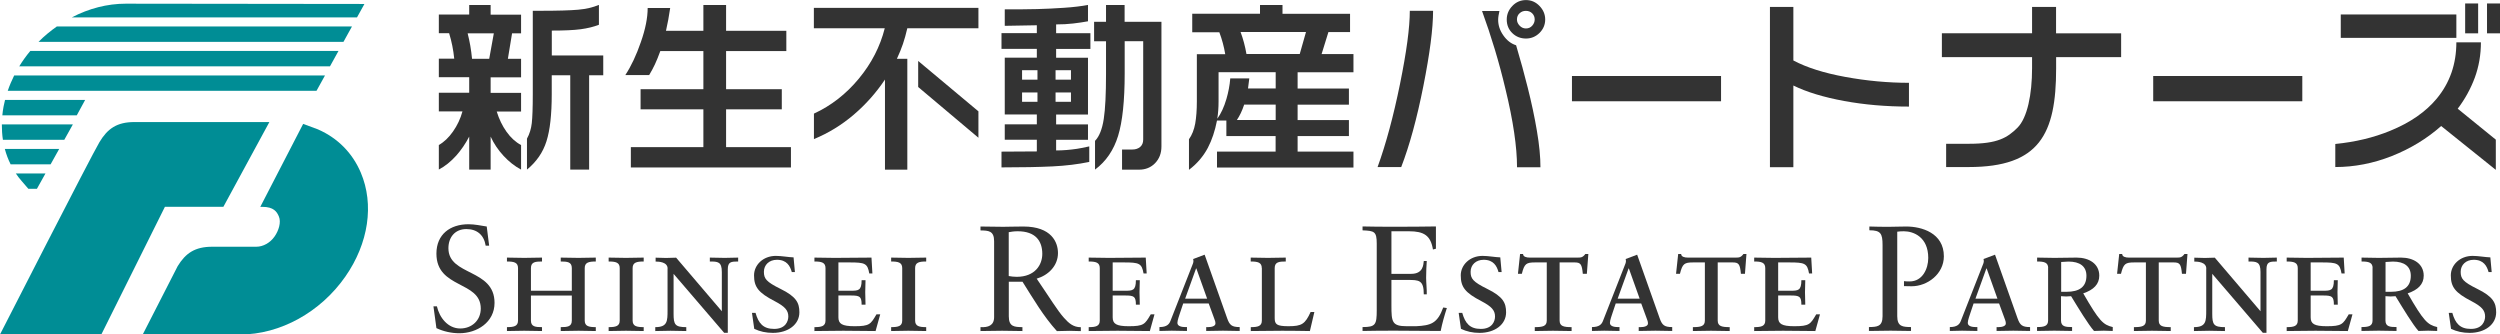 <?xml version="1.0" encoding="UTF-8"?>
<svg id="_レイヤー_1" data-name="レイヤー 1" xmlns="http://www.w3.org/2000/svg" viewBox="0 0 352.3 47.13">
  <defs>
    <style>
      .cls-1 {
        fill: #333;
      }

      .cls-1, .cls-2 {
        stroke-width: 0px;
      }

      .cls-2 {
        fill: #008d95;
      }
    </style>
  </defs>
  <g>
    <path class="cls-2" d="M10.82,16.25l1.18-2.17H.71c-.08.31-.15.62-.21.94-.08.41-.13.82-.17,1.23h10.49Z"/>
    <path class="cls-2" d="M45.8,10.63H2c-.35.71-.66,1.43-.91,2.17h43.51l1.2-2.17Z"/>
    <path class="cls-2" d="M51.35.56l-33.64-.04c-2.58,0-5.18.67-7.59,1.93h40.19l1.04-1.88Z"/>
    <path class="cls-2" d="M47.7,7.18H4.27c-.58.69-1.1,1.42-1.56,2.17h43.79l1.2-2.17Z"/>
    <path class="cls-2" d="M49.61,3.73H8.01c-.45.31-.88.65-1.31,1-.45.37-.87.76-1.27,1.17h42.97l1.2-2.17Z"/>
    <path class="cls-2" d="M10.28,17.53H.26c0,.74.04,1.47.15,2.17h8.65l1.21-2.17Z"/>
    <path class="cls-2" d="M44.83,18.24l-2.11-.78-6.04,11.69h.3c1.59,0,2.04.69,2.32,1.36.34.81-.02,1.98-.61,2.82-.62.89-1.61,1.44-2.57,1.44h-6.22c-2.44,0-3.75.92-4.86,2.73l-4.93,9.64h13.72c5.64,0,11.33-3.13,14.84-8.17,3.27-4.69,4.08-10.16,2.17-14.65-1.18-2.77-3.25-4.86-6-6.07Z"/>
    <path class="cls-2" d="M7.13,23.16l1.21-2.17H.68c.2.75.47,1.48.82,2.17h5.64Z"/>
    <path class="cls-2" d="M31.48,29.14l6.48-11.94h-19.02c-2.49,0-3.8.95-4.93,2.84-1.13,1.88-14.01,27.09-14.01,27.09h14.28l8.96-17.99h8.24Z"/>
    <path class="cls-2" d="M4,26.61h1.2l1.21-2.17H2.23c.25.37.52.73.82,1.07l.95,1.1Z"/>
  </g>
  <g>
    <path class="cls-1" d="M61.08,43.17h.49c.36,1.58,1.54,3.12,3.29,3.12,1.62,0,2.89-1.14,2.89-2.81,0-3.93-6.25-2.76-6.25-7.74,0-2.72,1.94-4.14,4.52-4.14.87,0,1.73.19,2.57.32l.34,2.7h-.49c-.23-1.48-1.2-2.34-2.72-2.34-1.6,0-2.53,1.16-2.53,2.7,0,3.93,6.5,2.85,6.5,7.7,0,2.74-2.47,4.28-4.96,4.28-1.1,0-2.24-.25-3.23-.72l-.42-3.08Z"/>
    <path class="cls-1" d="M73,37.78c0-.8-.57-.93-1.56-.93v-.55c.8.02,1.62.04,2.43.04.84,0,1.73-.02,2.51-.04v.55c-.93,0-1.56.06-1.56.93v3.19h5.76v-3.19c0-.87-.63-.93-1.56-.93v-.55c.78.02,1.67.04,2.51.04s1.62-.02,2.43-.04v.55c-.99,0-1.56.13-1.56.93v7.39c0,.8.57.93,1.56.93v.55c-.8-.02-1.62-.04-2.43-.04-.84,0-1.73.02-2.51.04v-.55c.93,0,1.56-.06,1.56-.93v-3.52h-5.76v3.52c0,.87.63.93,1.56.93v.55c-.78-.02-1.67-.04-2.51-.04s-1.62.02-2.43.04v-.55c.99,0,1.56-.13,1.56-.93v-7.39Z"/>
    <path class="cls-1" d="M87.33,37.78c0-.8-.57-.93-1.56-.93v-.55c.8.02,1.62.04,2.43.04.84,0,1.73-.02,2.51-.04v.55c-.99,0-1.56.13-1.56.93v7.39c0,.8.57.93,1.56.93v.55c-.78-.02-1.67-.04-2.51-.04s-1.62.02-2.43.04v-.55c.99,0,1.56-.13,1.56-.93v-7.39Z"/>
    <path class="cls-1" d="M94.08,37.85c0-.95-1.27-.99-1.69-.99v-.55c.51.02.99.04,1.48.04.44,0,.97-.02,1.41-.04l6.44,7.55v-5.53c0-1.46-.57-1.48-1.69-1.48v-.55c.68.02,1.41.04,2.09.04.61,0,1.29-.02,1.9-.04v.55c-.99,0-1.46.04-1.46,1.1v8.95h-.51l-7.13-8.31v5.63c0,1.52.21,1.88,1.79,1.88v.55c-.7-.02-1.5-.04-2.22-.04s-1.44.02-2.15.04v-.55c1.73,0,1.73-.87,1.73-2.38v-5.87Z"/>
    <path class="cls-1" d="M105.98,44.09h.49c.42,1.48,1.08,2.26,2.62,2.26,1.62,0,2-1.1,2-1.75,0-.87-.49-1.41-1.9-2.15-2.32-1.2-2.93-2-2.93-3.65,0-1.44,1.25-2.74,3.08-2.74.8,0,1.79.19,2.49.21l.19,2.07h-.44c-.23-.84-.7-1.73-2.09-1.73-1.1,0-1.84.72-1.84,1.69s.32,1.41,2.34,2.41c2.24,1.1,2.66,1.98,2.66,3.31,0,1.69-1.56,2.89-3.74,2.89-.97,0-1.82-.19-2.62-.57l-.32-2.24Z"/>
    <path class="cls-1" d="M123.38,46.65c-1.52-.02-3.02-.04-4.54-.04-1.35,0-2.72.02-4.07.04v-.55c.99,0,1.56-.13,1.56-.93v-7.39c0-.8-.57-.93-1.56-.93v-.55c.95.02,1.9.04,2.85.04,1.73,0,3.48-.02,5.19-.04l.13,2.24h-.44c-.25-1.44-.61-1.56-2.79-1.56h-1.56v3.99h1.75c1.05,0,1.52-.02,1.52-1.48h.55c-.02.55-.04,1.12-.04,1.69s.02,1.16.04,1.75h-.55c0-1.16-.27-1.29-1.52-1.29h-1.75v3.08c0,.91.51,1.25,2.26,1.25,2.13,0,2.28-.27,3.1-1.67h.53l-.65,2.34Z"/>
    <path class="cls-1" d="M127.14,37.78c0-.8-.57-.93-1.56-.93v-.55c.8.02,1.62.04,2.43.04.84,0,1.73-.02,2.51-.04v.55c-.99,0-1.56.13-1.56.93v7.39c0,.8.57.93,1.56.93v.55c-.78-.02-1.67-.04-2.51-.04s-1.62.02-2.43.04v-.55c.99,0,1.56-.13,1.56-.93v-7.39Z"/>
    <path class="cls-1" d="M142.16,39.68v4.9c0,1.48.8,1.5,1.92,1.52v.55c-1.01,0-1.92-.04-2.85-.04-1.01,0-2,.02-3.06.04v-.55c1.05.06,1.92-.21,1.92-1.41v-10.7c0-1.48-.8-1.5-1.92-1.52v-.55c1.16.02,2.17.04,3.21.04.74,0,1.48-.04,2.83-.04,3.99,0,4.88,2.24,4.88,3.74,0,1.79-1.35,3.12-3,3.61,1.92,2.81,2.93,4.5,3.84,5.51.68.76,1.31,1.33,2.38,1.33v.55c-.53,0-1.05-.04-1.58-.04-.59,0-1.2.02-1.79.04-1.92-2.11-3.34-4.58-4.85-6.96h-1.92ZM143.42,32.59c-.53,0-.89.06-1.27.13v6.18c.32.06.76.11,1.12.11,2.6,0,3.61-1.71,3.61-3.23,0-1.84-.97-3.19-3.46-3.19Z"/>
    <path class="cls-1" d="M162.03,46.65c-1.52-.02-3.02-.04-4.54-.04-1.35,0-2.72.02-4.07.04v-.55c.99,0,1.56-.13,1.56-.93v-7.39c0-.8-.57-.93-1.56-.93v-.55c.95.02,1.9.04,2.85.04,1.73,0,3.48-.02,5.19-.04l.13,2.24h-.44c-.25-1.44-.61-1.56-2.79-1.56h-1.56v3.99h1.75c1.05,0,1.52-.02,1.52-1.48h.55c-.02.55-.04,1.12-.04,1.69s.02,1.16.04,1.75h-.55c0-1.16-.27-1.29-1.52-1.29h-1.75v3.08c0,.91.51,1.25,2.26,1.25,2.13,0,2.28-.27,3.1-1.67h.53l-.65,2.34Z"/>
    <path class="cls-1" d="M169.98,46.1h.25c.53,0,1.05-.15,1.05-.51,0-.25-.06-.42-.17-.7l-.78-2.13h-3.59l-.46,1.37c-.08.27-.36.99-.36,1.37,0,.51.7.59,1.1.59h.25v.55c-.72-.02-1.43-.04-2.15-.04-.55,0-1.16.02-1.73.04v-.55c1.08,0,1.39-.44,1.56-.89l3.02-7.7c.11-.25.21-.51.21-.7,0-.11-.02-.19-.04-.3l1.62-.61,3.17,8.95c.34.97.65,1.25,1.77,1.25v.55c-.8-.02-1.58-.04-2.36-.04s-1.58.02-2.36.04v-.55ZM168.59,37.83h-.04l-1.54,4.26h3.1l-1.52-4.26Z"/>
    <path class="cls-1" d="M177.81,37.78c0-.8-.57-.93-1.56-.93v-.55c.8.02,1.62.04,2.43.04.84,0,1.73-.02,2.51-.04v.55c-.93,0-1.56.06-1.56.93v7.03c0,.89.27,1.16,1.94,1.16,1.88,0,2.34-.3,3.12-2h.53l-.63,2.68c-.55-.02-3.29-.04-3.9-.04-1.48,0-2.95.02-4.43.04v-.55c.99,0,1.56-.13,1.56-.93v-7.39Z"/>
    <path class="cls-1" d="M196.08,38.59h2.79c1.71,0,1.71-1.33,1.77-1.81h.42c-.04.46-.09,1.6-.09,2.36,0,.68.11,1.67.09,2.34h-.42c0-2.03-.68-2.03-2.3-2.03h-2.26v3.59c0,2.34.08,2.93,2.17,2.93h1.31c2.07-.11,3-.38,3.82-2.64l.51.08c-.34,1.05-.65,2.13-.87,3.23-2.11,0-4.22-.04-6.33-.04-1.56,0-3.12,0-4.68.04v-.55c1.84,0,2-.34,2-2.38v-9.37c0-1.73-.34-1.81-2-1.88v-.55c1.41.04,2.85.04,4.26.04,2.03,0,4.03,0,6.08-.04v3.14l-.42.11c-.32-1.98-1.27-2.57-3.38-2.57h-2.47v5.99Z"/>
    <path class="cls-1" d="M205.57,44.09h.49c.42,1.48,1.08,2.26,2.62,2.26,1.62,0,2-1.1,2-1.75,0-.87-.49-1.41-1.9-2.15-2.32-1.2-2.93-2-2.93-3.65,0-1.44,1.25-2.74,3.08-2.74.8,0,1.79.19,2.49.21l.19,2.07h-.44c-.23-.84-.7-1.73-2.09-1.73-1.1,0-1.84.72-1.84,1.69s.32,1.41,2.34,2.41c2.24,1.1,2.66,1.98,2.66,3.31,0,1.69-1.56,2.89-3.74,2.89-.97,0-1.82-.19-2.62-.57l-.32-2.24Z"/>
    <path class="cls-1" d="M217.96,36.98h-1.6c-1.29,0-1.54.17-1.9,1.6h-.55l.3-2.79h.42c0,.4.49.51.93.51h6.73c.49,0,.74,0,1.12-.51h.42l-.21,2.79h-.57c-.13-1.35-.3-1.6-1.16-1.6h-2.11v8.19c0,.8.57.93,1.69.93v.55c-.91-.02-1.79-.04-2.64-.04s-1.62.02-2.55.04v-.55c1.12,0,1.69-.13,1.69-.93v-8.19Z"/>
    <path class="cls-1" d="M230.93,46.1h.25c.53,0,1.05-.15,1.05-.51,0-.25-.06-.42-.17-.7l-.78-2.13h-3.59l-.46,1.37c-.08.27-.36.99-.36,1.37,0,.51.7.59,1.1.59h.25v.55c-.72-.02-1.43-.04-2.15-.04-.55,0-1.16.02-1.73.04v-.55c1.08,0,1.39-.44,1.56-.89l3.02-7.7c.11-.25.21-.51.21-.7,0-.11-.02-.19-.04-.3l1.62-.61,3.17,8.95c.34.97.65,1.25,1.77,1.25v.55c-.8-.02-1.58-.04-2.36-.04s-1.58.02-2.36.04v-.55ZM229.54,37.83h-.04l-1.54,4.26h3.1l-1.52-4.26Z"/>
    <path class="cls-1" d="M240.24,36.98h-1.6c-1.29,0-1.54.17-1.9,1.6h-.55l.3-2.79h.42c0,.4.49.51.93.51h6.73c.49,0,.74,0,1.12-.51h.42l-.21,2.79h-.57c-.13-1.35-.3-1.6-1.16-1.6h-2.11v8.19c0,.8.57.93,1.69.93v.55c-.91-.02-1.79-.04-2.64-.04s-1.62.02-2.55.04v-.55c1.12,0,1.69-.13,1.69-.93v-8.19Z"/>
    <path class="cls-1" d="M255.81,46.65c-1.52-.02-3.02-.04-4.54-.04-1.35,0-2.72.02-4.07.04v-.55c.99,0,1.56-.13,1.56-.93v-7.39c0-.8-.57-.93-1.56-.93v-.55c.95.02,1.9.04,2.85.04,1.73,0,3.48-.02,5.19-.04l.13,2.24h-.44c-.25-1.44-.61-1.56-2.79-1.56h-1.56v3.99h1.75c1.05,0,1.52-.02,1.52-1.48h.55c-.02.55-.04,1.12-.04,1.69s.02,1.16.04,1.75h-.55c0-1.16-.27-1.29-1.52-1.29h-1.75v3.08c0,.91.51,1.25,2.26,1.25,2.13,0,2.28-.27,3.1-1.67h.53l-.65,2.34Z"/>
    <path class="cls-1" d="M263.44,31.92c.95.04,1.9.04,2.85.04.72,0,1.46-.04,2.34-.04,2.17,0,5.3.91,5.3,4.2,0,2.49-2.32,4.22-4.54,4.22-.42,0-.76-.02-1.08-.02v-.7c.27.04.53.04.8.04,1.81,0,2.62-1.79,2.62-3.31,0-2.93-2.05-3.76-3.44-3.76-.32,0-.7.02-.93.06v11.92c0,1.48.8,1.5,1.94,1.52v.55c-1.03,0-1.94-.04-2.87-.04-1.01,0-2,.02-3.06.04v-.55c1.12-.02,1.92-.04,1.92-1.52v-10.05c0-1.62-.27-2.07-1.86-2.07v-.55Z"/>
    <path class="cls-1" d="M281.36,46.1h.25c.53,0,1.05-.15,1.05-.51,0-.25-.06-.42-.17-.7l-.78-2.13h-3.59l-.46,1.37c-.08.27-.36.99-.36,1.37,0,.51.7.59,1.1.59h.25v.55c-.72-.02-1.43-.04-2.15-.04-.55,0-1.16.02-1.73.04v-.55c1.08,0,1.39-.44,1.56-.89l3.02-7.7c.11-.25.21-.51.21-.7,0-.11-.02-.19-.04-.3l1.62-.61,3.17,8.95c.34.97.65,1.25,1.77,1.25v.55c-.8-.02-1.58-.04-2.36-.04s-1.58.02-2.36.04v-.55ZM279.96,37.83h-.04l-1.54,4.26h3.1l-1.52-4.26Z"/>
    <path class="cls-1" d="M288.63,37.78c0-.8-.57-.93-1.56-.93v-.55c.8.02,1.62.04,2.43.04,1.01,0,2.43-.04,3.14-.04,1.75,0,3.19.87,3.19,2.55,0,1.2-.8,2-2.26,2.49,2.26,3.93,2.81,4.43,4.16,4.75v.55c-.4-.02-.87-.04-1.27-.04-.46,0-.91.02-1.37.04-.82-.93-2.13-3.1-3.23-4.9-.21.02-.49.04-.7.04-.23,0-.51-.02-.72-.04v3.42c0,.87.63.93,1.56.93v.55c-.78-.02-1.67-.04-2.51-.04s-1.62.02-2.43.04v-.55c.99,0,1.56-.13,1.56-.93v-7.39ZM291.23,41.12c1.77,0,2.79-.68,2.79-2.26,0-1.33-.93-2-2.53-2-.19,0-.82.04-1.03.06v4.2h.78Z"/>
    <path class="cls-1" d="M302.39,36.98h-1.6c-1.29,0-1.54.17-1.9,1.6h-.55l.3-2.79h.42c0,.4.49.51.93.51h6.73c.49,0,.74,0,1.12-.51h.42l-.21,2.79h-.57c-.13-1.35-.3-1.6-1.16-1.6h-2.11v8.19c0,.8.57.93,1.69.93v.55c-.91-.02-1.79-.04-2.64-.04s-1.62.02-2.55.04v-.55c1.12,0,1.69-.13,1.69-.93v-8.19Z"/>
    <path class="cls-1" d="M310.91,37.85c0-.95-1.27-.99-1.69-.99v-.55c.51.02.99.04,1.48.04.44,0,.97-.02,1.41-.04l6.44,7.55v-5.53c0-1.46-.57-1.48-1.69-1.48v-.55c.68.02,1.41.04,2.09.04.61,0,1.29-.02,1.9-.04v.55c-.99,0-1.46.04-1.46,1.1v8.95h-.51l-7.13-8.31v5.63c0,1.52.21,1.88,1.79,1.88v.55c-.7-.02-1.5-.04-2.22-.04s-1.44.02-2.15.04v-.55c1.73,0,1.73-.87,1.73-2.38v-5.87Z"/>
    <path class="cls-1" d="M330.85,46.65c-1.52-.02-3.02-.04-4.54-.04-1.35,0-2.72.02-4.07.04v-.55c.99,0,1.56-.13,1.56-.93v-7.39c0-.8-.57-.93-1.56-.93v-.55c.95.02,1.9.04,2.85.04,1.73,0,3.48-.02,5.19-.04l.13,2.24h-.44c-.25-1.44-.61-1.56-2.79-1.56h-1.56v3.99h1.75c1.05,0,1.52-.02,1.52-1.48h.55c-.02.55-.04,1.12-.04,1.69s.02,1.16.04,1.75h-.55c0-1.16-.27-1.29-1.52-1.29h-1.75v3.08c0,.91.51,1.25,2.26,1.25,2.13,0,2.28-.27,3.1-1.67h.53l-.65,2.34Z"/>
    <path class="cls-1" d="M334.35,37.78c0-.8-.57-.93-1.56-.93v-.55c.8.02,1.62.04,2.43.04,1.01,0,2.43-.04,3.14-.04,1.75,0,3.19.87,3.19,2.55,0,1.2-.8,2-2.26,2.49,2.26,3.93,2.81,4.43,4.16,4.75v.55c-.4-.02-.87-.04-1.27-.04-.46,0-.91.02-1.37.04-.82-.93-2.13-3.1-3.23-4.9-.21.02-.49.04-.7.04-.23,0-.51-.02-.72-.04v3.42c0,.87.63.93,1.56.93v.55c-.78-.02-1.67-.04-2.51-.04s-1.62.02-2.43.04v-.55c.99,0,1.56-.13,1.56-.93v-7.39ZM336.94,41.12c1.77,0,2.79-.68,2.79-2.26,0-1.33-.93-2-2.53-2-.19,0-.82.04-1.03.06v4.2h.78Z"/>
    <path class="cls-1" d="M345.09,44.09h.49c.42,1.48,1.08,2.26,2.62,2.26,1.62,0,2-1.1,2-1.75,0-.87-.49-1.41-1.9-2.15-2.32-1.2-2.93-2-2.93-3.65,0-1.44,1.25-2.74,3.08-2.74.8,0,1.79.19,2.49.21l.19,2.07h-.44c-.23-.84-.7-1.73-2.09-1.73-1.1,0-1.84.72-1.84,1.69s.32,1.41,2.34,2.41c2.24,1.1,2.66,1.98,2.66,3.31,0,1.69-1.56,2.89-3.74,2.89-.97,0-1.82-.19-2.62-.57l-.32-2.24Z"/>
  </g>
  <g>
    <path class="cls-1" d="M69.14.7v1.37h4.29v2.63h-1.27l-.59,3.59h1.86v2.61h-4.29v2.19h4.29v2.63h-3.43c.33,1.07.79,2.02,1.38,2.85.59.83,1.28,1.46,2.05,1.87v3.46c-.9-.48-1.72-1.13-2.47-1.94s-1.36-1.71-1.82-2.71v4.65h-3.02v-4.65c-.52,1-1.13,1.89-1.83,2.68-.76.84-1.57,1.5-2.45,1.96v-3.46c.72-.4,1.39-1.03,2-1.9.61-.87,1.05-1.81,1.33-2.83h-3.33v-2.63h4.28v-2.19h-4.28v-2.61h2.17c-.12-1.22-.36-2.42-.72-3.59h-1.45v-2.63h4.28V.7h3.02ZM66.51,8.29h2.43l.65-3.59h-3.69c.29,1.12.5,2.31.62,3.59ZM84.4.7v2.79c-.74.29-1.6.5-2.57.63-.97.13-2.33.19-4.07.19v3.51h7.25v2.79h-1.99v13.29h-2.66v-13.29h-2.61v2.68c0,2.84-.24,5.04-.74,6.61-.49,1.57-1.41,2.9-2.75,4v-4.36c.36-.65.59-1.39.68-2.19.09-.81.14-2.16.14-4.05V1.52h1.08c2.39,0,4.16-.05,5.3-.15,1.14-.1,2.11-.33,2.9-.67Z"/>
    <path class="cls-1" d="M94.44,1.14c-.16,1.1-.35,2.17-.59,3.2h5.27V.7h3.2v3.64h8.49v2.86h-8.49v5.37h7.85v2.84h-7.85v5.32h9.14v2.87h-22.56v-2.87h10.22v-5.32h-8.85v-2.84h8.85v-5.37h-6.07c-.28.76-.53,1.38-.76,1.87-.23.49-.5.99-.81,1.51h-3.36c.83-1.27,1.56-2.82,2.19-4.65.64-1.82.96-3.42.96-4.8h3.17Z"/>
    <path class="cls-1" d="M137.88,1.11v2.87h-10.02c-.19.83-.4,1.57-.62,2.22-.22.65-.51,1.35-.85,2.09h1.47v15.62h-3.15v-12.7c-1.24,1.86-2.71,3.51-4.41,4.96-1.7,1.45-3.57,2.59-5.6,3.43v-3.59c2.43-1.12,4.53-2.76,6.32-4.92,1.79-2.16,3.01-4.53,3.66-7.11h-9.99V1.11h23.18ZM137.88,15.69v3.72l-8.49-7.15v-3.67l8.49,7.1Z"/>
    <path class="cls-1" d="M153.32.7v2.3c-.64.12-1.33.22-2.08.31-.75.09-1.55.13-2.41.13v1.24h4.83v2.22h-4.83v1.24h4.49v8h-4.49v1.39h4.49v2.17h-4.49v1.5c.96,0,1.94-.08,2.94-.23.24-.03.82-.15,1.73-.34v2.19c-1.6.33-3.33.54-5.19.63-1.86.09-4.25.14-7.18.14v-2.22l4.98-.03v-1.65h-4.52v-2.17h4.52v-1.39h-4.52v-8h4.52v-1.24h-4.98v-2.22h4.98v-1.11l-4.52.08V1.32c1.87,0,3.39-.01,4.56-.04,1.16-.03,2.42-.09,3.77-.18,1.35-.09,2.48-.23,3.39-.4ZM144.03,11.23h2.17v-1.34h-2.17v1.34ZM144.03,14.35h2.17v-1.32h-2.17v1.32ZM148.75,11.23h2.17v-1.34h-2.17v1.34ZM148.75,14.35h2.17v-1.32h-2.17v1.32ZM158.48.7v2.37h5.19v17.58c0,.95-.3,1.72-.89,2.34-.59.61-1.35.92-2.26.92h-2.4v-2.84h1.45c.45,0,.81-.12,1.1-.36.28-.24.43-.58.43-1.03V5.81h-2.61v4.54c0,3.85-.31,6.79-.93,8.8-.62,2.01-1.7,3.6-3.25,4.75v-4.05c.6-.62,1.01-1.65,1.23-3.08.22-1.44.32-3.54.32-6.31v-4.65h-1.68v-2.74h1.68V.7h2.63Z"/>
    <path class="cls-1" d="M180.73.7v1.24h9.52v2.58h-3.05l-.96,3.1h4.49v2.56h-7.87v2.3h7.23v2.27h-7.23v2.17h7.23v2.25h-7.23v2.19h7.87v2.25h-19.23v-2.25h8.26v-2.19h-6.94v-2.19h-1.32c-.28,1.46-.71,2.74-1.29,3.85-.64,1.2-1.52,2.24-2.66,3.1v-4.31c.43-.6.72-1.34.88-2.21.15-.87.23-1.9.23-3.08v-6.69h4c-.09-.53-.2-1.06-.34-1.57-.14-.52-.3-1.02-.49-1.52h-3.82V1.94h9.55V.7h3.15ZM171.72,14.3c0,.86-.06,1.67-.18,2.43.52-.71.95-1.63,1.29-2.79.27-.93.46-1.89.54-2.89h2.68l-.18,1.42h3.9v-2.3h-8.05v4.13ZM174.3,16.91h5.47v-2.17h-4.44c-.29.88-.64,1.6-1.03,2.17ZM175.65,7.61h7.51l.88-3.1h-9.22c.36.96.64,2,.83,3.1Z"/>
    <path class="cls-1" d="M201.95,1.52c0,2.5-.46,6.03-1.37,10.61-.91,4.58-1.95,8.38-3.12,11.41h-3.33c1.19-3.29,2.24-7.19,3.16-11.71.92-4.52,1.38-7.95,1.38-10.31h3.28ZM217.08,23.57h-3.3c0-2.86-.54-6.53-1.63-11.02-.89-3.77-2-7.43-3.3-11h2.45c-.05.24-.09.46-.13.66-.03.2-.05.39-.05.58,0,.77.24,1.51.74,2.21.49.7,1.09,1.16,1.79,1.38.64,2.15,1.18,4.13,1.63,5.94.53,2.1.97,4.14,1.3,6.12.34,1.98.5,3.69.5,5.14ZM217.75,2.74c0,.74-.27,1.37-.8,1.9-.53.52-1.17.79-1.91.79s-1.4-.25-1.92-.76c-.53-.51-.79-1.15-.79-1.92,0-.72.26-1.36.79-1.91.52-.55,1.17-.83,1.92-.83s1.38.28,1.91.83c.53.55.8,1.19.8,1.91ZM216.27,2.74c0-.34-.12-.63-.35-.86-.23-.23-.53-.35-.89-.35s-.64.11-.89.34c-.25.22-.37.52-.37.88,0,.31.12.6.37.86.25.27.55.4.89.4.36,0,.66-.13.89-.39.23-.26.35-.55.35-.88Z"/>
    <path class="cls-1" d="M242.53,14.27h-21.01v-3.56h21.01v3.56Z"/>
    <path class="cls-1" d="M269.01,15.02c-3.22,0-6.26-.26-9.14-.79-2.87-.53-5.26-1.25-7.15-2.18v11.51h-3.3V.98h3.3v7.54c1.88,1,4.31,1.77,7.32,2.32,3,.55,5.99.83,8.97.83v3.36Z"/>
    <path class="cls-1" d="M298.92,8.05h-9.17v1.6c0,9.26-2.36,13.89-12.32,13.89h-3.18v-3.28h3.28c3.94,0,5.35-.85,6.76-2.25s2.07-4.73,2.07-8.41v-1.55h-12.71v-3.36h12.71V.98h3.38v3.72h9.17v3.36Z"/>
    <path class="cls-1" d="M324.44,14.27h-21.01v-3.56h21.01v3.56Z"/>
    <path class="cls-1" d="M351.7,23.93l-7.69-6.17c-2,1.77-4.31,3.18-6.93,4.22-2.62,1.04-5.29,1.56-7.99,1.56v-3.25c2.8-.28,5.39-.89,7.74-1.86,2.82-1.15,5.01-2.67,6.56-4.54,1.84-2.22,2.76-4.86,2.76-7.92h3.46c0,1.76-.29,3.41-.86,4.97-.58,1.56-1.38,3.02-2.41,4.38l5.37,4.36v4.26ZM346.15,5.34h-16.29v-3.3h16.29v3.3ZM349.22,4.7h-1.83V.49h1.83v4.21ZM352.3,4.7h-1.83V.49h1.83v4.21Z"/>
  </g>
</svg>
